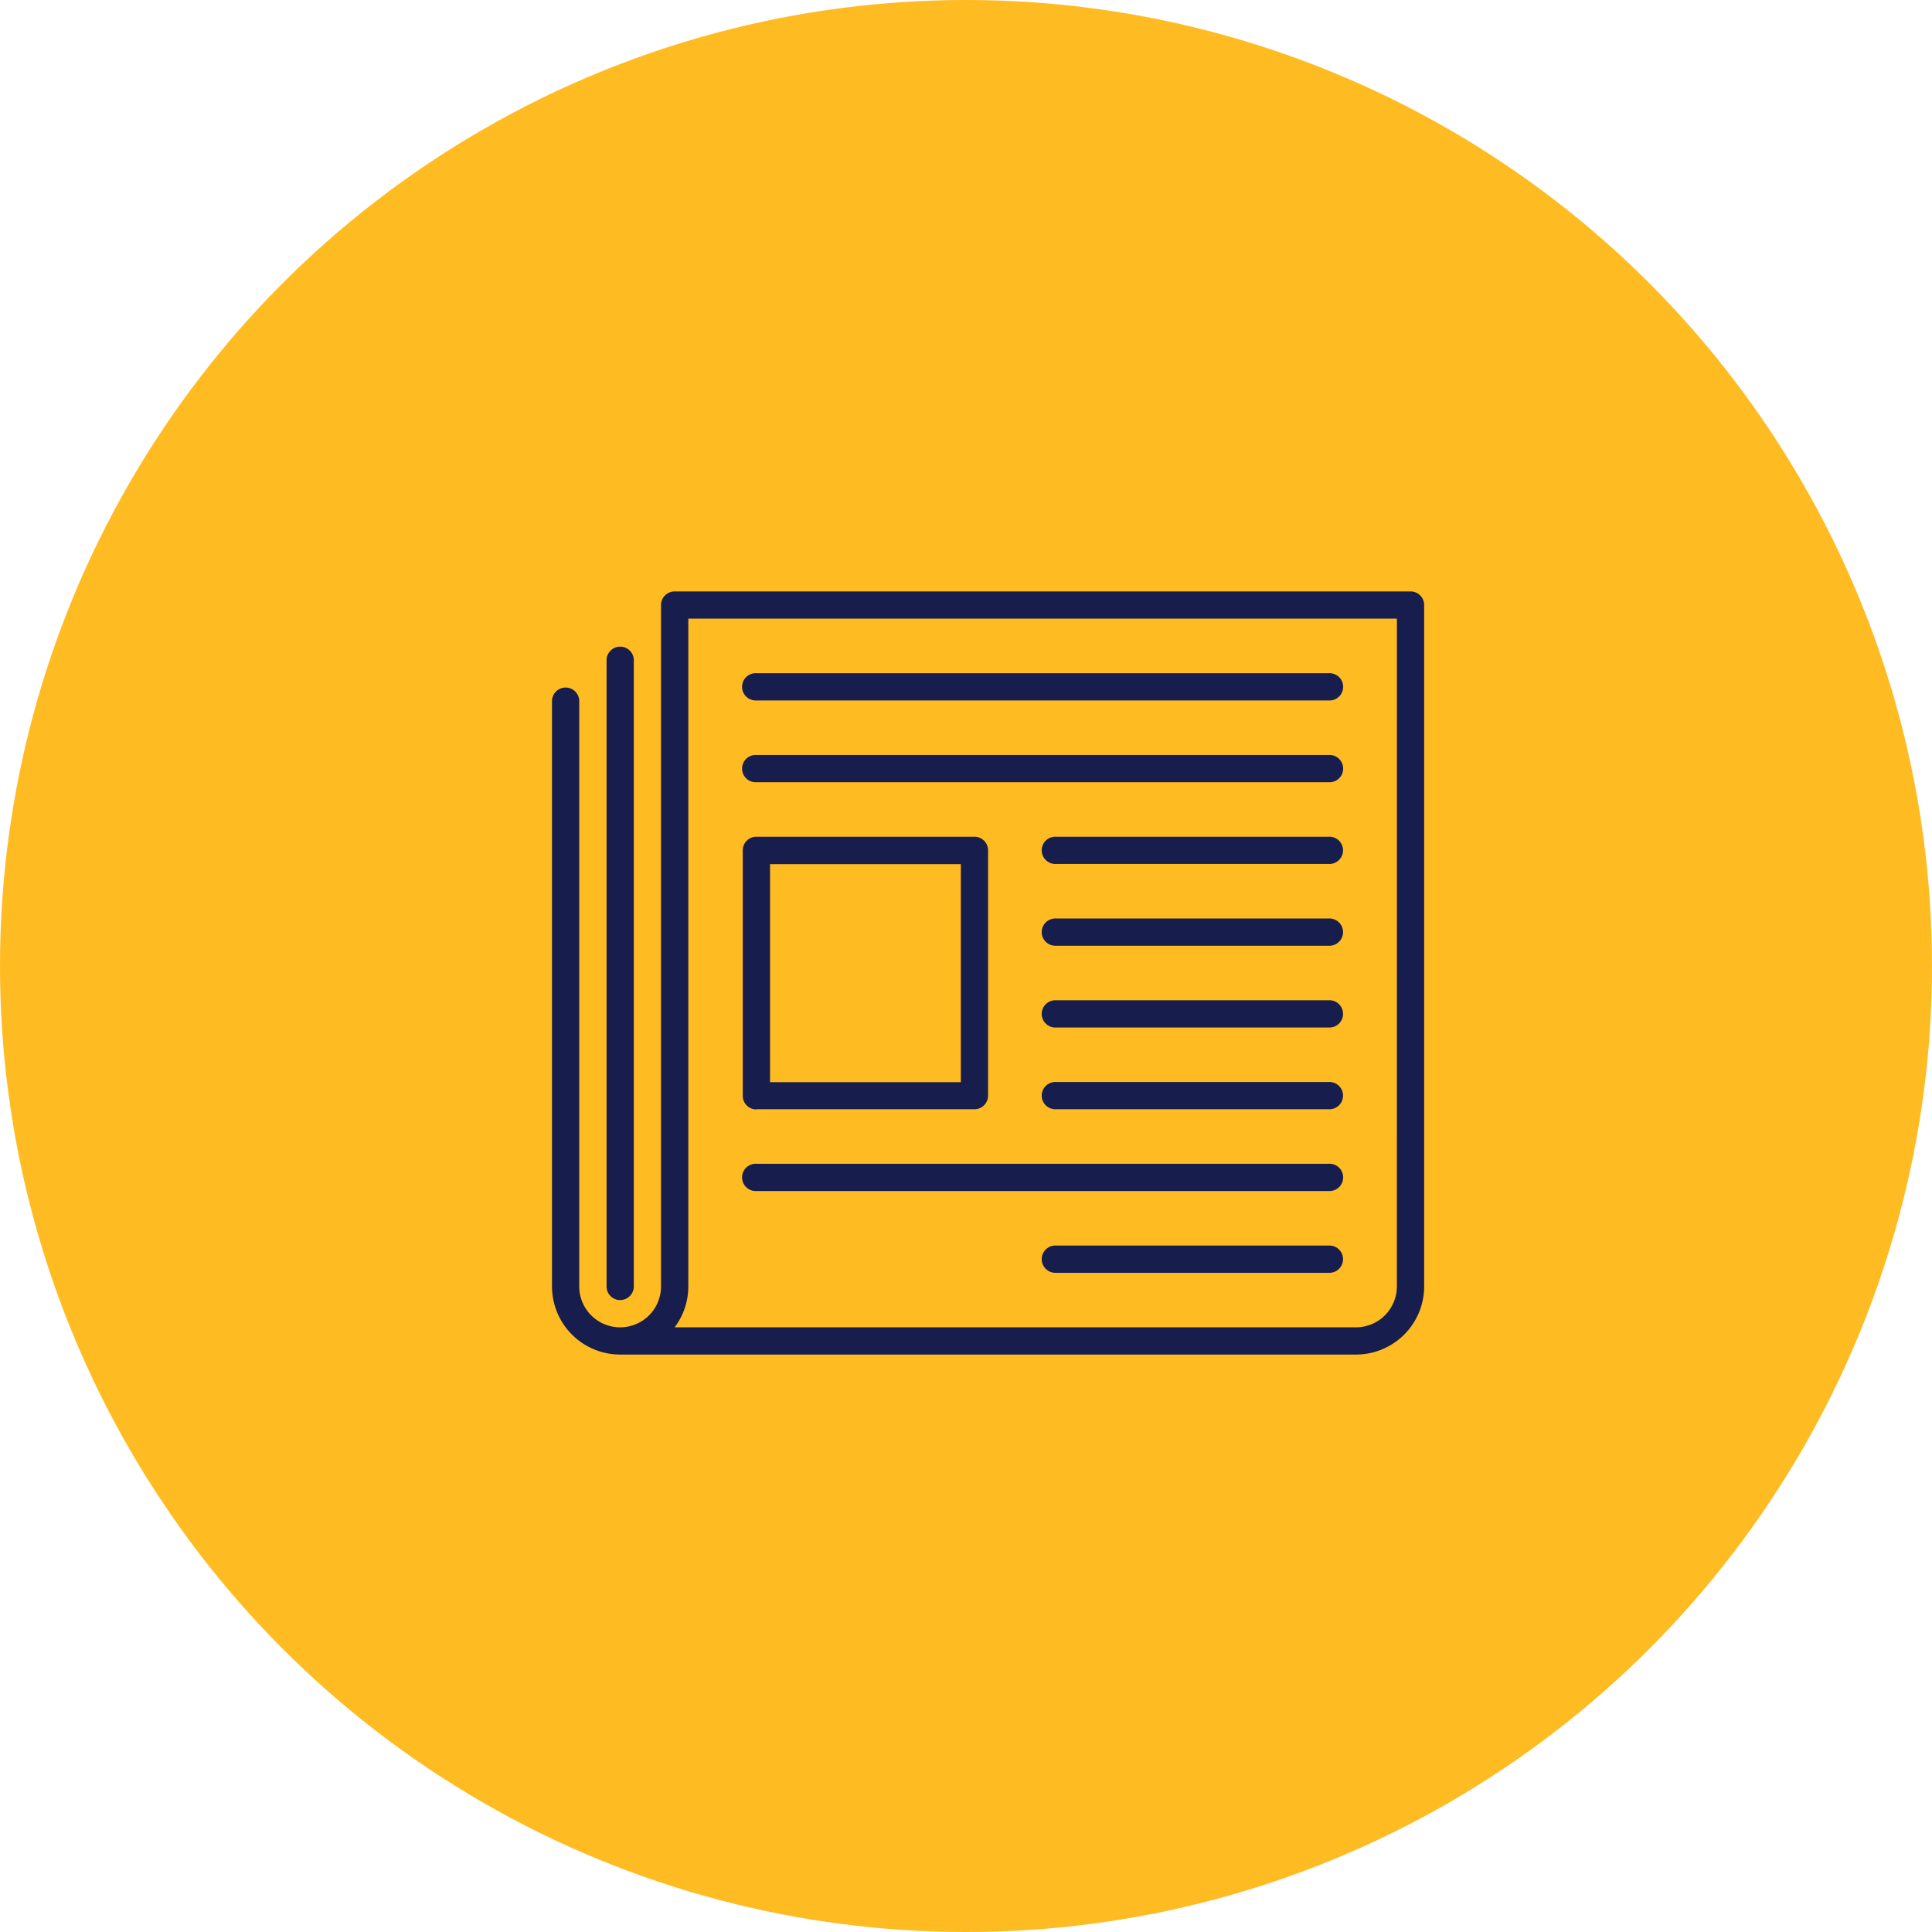 <svg xmlns="http://www.w3.org/2000/svg" xmlns:xlink="http://www.w3.org/1999/xlink" width="49" height="49" viewBox="0 0 49 49">
  <defs>
    <clipPath id="clip-path">
      <rect id="Rectangle_1304" data-name="Rectangle 1304" width="22.12" height="19.355" fill="#171e4d"/>
    </clipPath>
  </defs>
  <g id="Group_7531" data-name="Group 7531" transform="translate(-605 -1060)">
    <circle id="Ellipse_2415" data-name="Ellipse 2415" cx="24.5" cy="24.5" r="24.5" transform="translate(605 1060)" fill="#fb2"/>
    <g id="Group_7529" data-name="Group 7529" transform="translate(619 1075)">
      <g id="Group_7528" data-name="Group 7528" clip-path="url(#clip-path)">
        <path id="Path_14217" data-name="Path 14217" d="M21.774,0H3.111a.346.346,0,0,0-.346.346V17.627a1.037,1.037,0,0,1-2.074,0V2.765a.346.346,0,0,0-.691,0V17.627a1.73,1.73,0,0,0,1.728,1.728H20.392a1.73,1.73,0,0,0,1.728-1.728V.346A.345.345,0,0,0,21.774,0m-.346,17.627a1.038,1.038,0,0,1-1.037,1.037H3.11a1.716,1.716,0,0,0,.347-1.037V.691H21.429Z" fill="#171e4d"/>
        <path id="Path_14218" data-name="Path 14218" d="M3.775,20.018a.346.346,0,0,0,.346-.346V3.774a.346.346,0,0,0-.691,0v15.9a.346.346,0,0,0,.346.346" transform="translate(-2.046 -2.046)" fill="#171e4d"/>
        <path id="Path_14219" data-name="Path 14219" d="M12.346,22.341h5.53A.346.346,0,0,0,18.221,22V15.775a.346.346,0,0,0-.346-.346h-5.53a.345.345,0,0,0-.346.346V22a.345.345,0,0,0,.346.346m.346-6.221H17.53v5.53H12.691Z" transform="translate(-7.161 -9.208)" fill="#171e4d"/>
        <path id="Path_14220" data-name="Path 14220" d="M12.346,5.834H26.862a.346.346,0,1,0,0-.691H12.346a.346.346,0,1,0,0,.691" transform="translate(-7.161 -3.069)" fill="#171e4d"/>
        <path id="Path_14221" data-name="Path 14221" d="M12.346,10.977H26.862a.346.346,0,1,0,0-.691H12.346a.346.346,0,1,0,0,.691" transform="translate(-7.161 -6.138)" fill="#171e4d"/>
        <path id="Path_14222" data-name="Path 14222" d="M12.346,36.691H26.862a.346.346,0,1,0,0-.691H12.346a.346.346,0,1,0,0,.691" transform="translate(-7.161 -21.484)" fill="#171e4d"/>
        <path id="Path_14223" data-name="Path 14223" d="M38.115,15.429H31.2a.346.346,0,1,0,0,.691h6.913a.346.346,0,1,0,0-.691" transform="translate(-18.415 -9.208)" fill="#171e4d"/>
        <path id="Path_14224" data-name="Path 14224" d="M38.115,20.571H31.2a.346.346,0,1,0,0,.691h6.913a.346.346,0,1,0,0-.691" transform="translate(-18.415 -12.276)" fill="#171e4d"/>
        <path id="Path_14225" data-name="Path 14225" d="M38.115,25.714H31.2a.346.346,0,1,0,0,.691h6.913a.346.346,0,1,0,0-.691" transform="translate(-18.415 -15.345)" fill="#171e4d"/>
        <path id="Path_14226" data-name="Path 14226" d="M38.115,30.857H31.2a.346.346,0,1,0,0,.691h6.913a.346.346,0,1,0,0-.691" transform="translate(-18.415 -18.415)" fill="#171e4d"/>
        <path id="Path_14227" data-name="Path 14227" d="M38.115,41.143H31.2a.346.346,0,1,0,0,.691h6.913a.346.346,0,1,0,0-.691" transform="translate(-18.415 -24.553)" fill="#171e4d"/>
      </g>
    </g>
  </g>
</svg>
